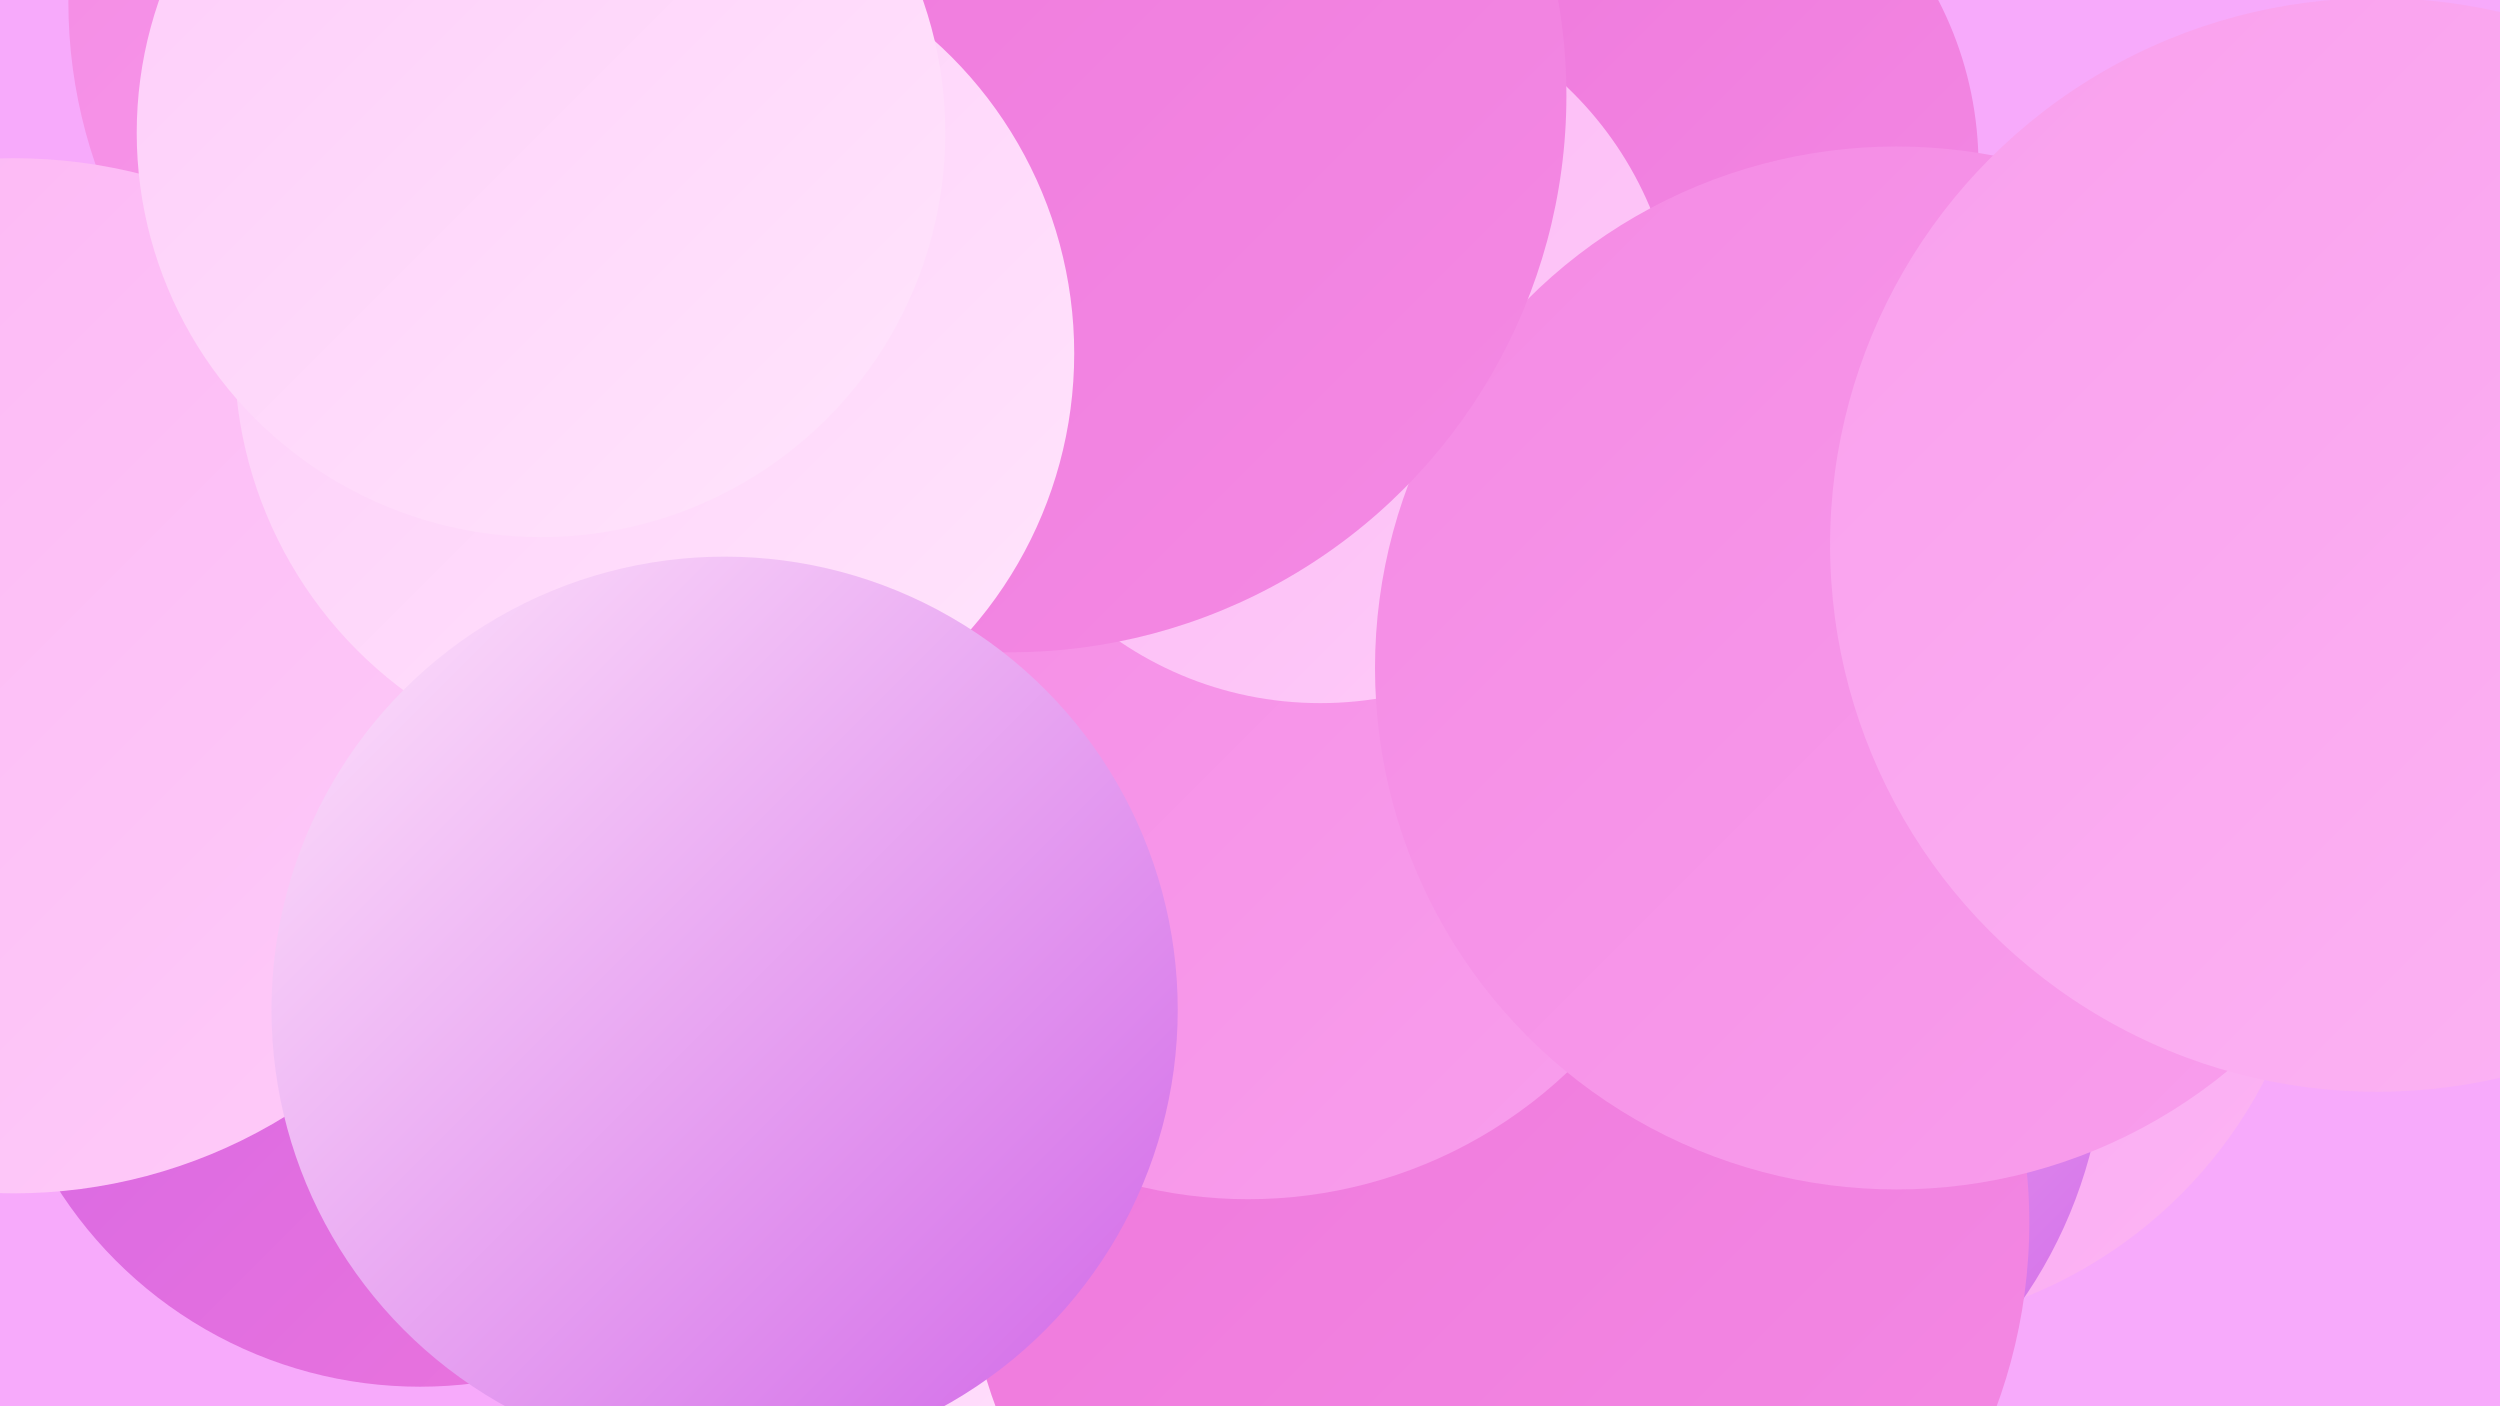 <?xml version="1.0" encoding="UTF-8"?><svg width="1280" height="720" xmlns="http://www.w3.org/2000/svg"><defs><linearGradient id="grad0" x1="0%" y1="0%" x2="100%" y2="100%"><stop offset="0%" style="stop-color:#d064e7;stop-opacity:1" /><stop offset="100%" style="stop-color:#ee76db;stop-opacity:1" /></linearGradient><linearGradient id="grad1" x1="0%" y1="0%" x2="100%" y2="100%"><stop offset="0%" style="stop-color:#ee76db;stop-opacity:1" /><stop offset="100%" style="stop-color:#f48ae4;stop-opacity:1" /></linearGradient><linearGradient id="grad2" x1="0%" y1="0%" x2="100%" y2="100%"><stop offset="0%" style="stop-color:#f48ae4;stop-opacity:1" /><stop offset="100%" style="stop-color:#f99fed;stop-opacity:1" /></linearGradient><linearGradient id="grad3" x1="0%" y1="0%" x2="100%" y2="100%"><stop offset="0%" style="stop-color:#f99fed;stop-opacity:1" /><stop offset="100%" style="stop-color:#fcb5f4;stop-opacity:1" /></linearGradient><linearGradient id="grad4" x1="0%" y1="0%" x2="100%" y2="100%"><stop offset="0%" style="stop-color:#fcb5f4;stop-opacity:1" /><stop offset="100%" style="stop-color:#feccf9;stop-opacity:1" /></linearGradient><linearGradient id="grad5" x1="0%" y1="0%" x2="100%" y2="100%"><stop offset="0%" style="stop-color:#feccf9;stop-opacity:1" /><stop offset="100%" style="stop-color:#ffe5fc;stop-opacity:1" /></linearGradient><linearGradient id="grad6" x1="0%" y1="0%" x2="100%" y2="100%"><stop offset="0%" style="stop-color:#ffe5fc;stop-opacity:1" /><stop offset="100%" style="stop-color:#d064e7;stop-opacity:1" /></linearGradient></defs><rect width="1280" height="720" fill="#f7aafb" /><circle cx="1022" cy="344" r="235" fill="url(#grad4)" /><circle cx="215" cy="490" r="220" fill="url(#grad0)" /><circle cx="547" cy="563" r="229" fill="url(#grad5)" /><circle cx="595" cy="465" r="203" fill="url(#grad2)" /><circle cx="828" cy="85" r="185" fill="url(#grad1)" /><circle cx="258" cy="367" r="182" fill="url(#grad1)" /><circle cx="949" cy="444" r="237" fill="url(#grad3)" /><circle cx="291" cy="1" r="256" fill="url(#grad2)" /><circle cx="840" cy="530" r="238" fill="url(#grad6)" /><circle cx="359" cy="388" r="275" fill="url(#grad6)" /><circle cx="766" cy="626" r="273" fill="url(#grad1)" /><circle cx="639" cy="376" r="238" fill="url(#grad2)" /><circle cx="7" cy="346" r="265" fill="url(#grad4)" /><circle cx="676" cy="177" r="183" fill="url(#grad4)" /><circle cx="971" cy="342" r="267" fill="url(#grad2)" /><circle cx="517" cy="49" r="285" fill="url(#grad1)" /><circle cx="335" cy="181" r="215" fill="url(#grad5)" /><circle cx="1217" cy="279" r="280" fill="url(#grad3)" /><circle cx="371" cy="517" r="232" fill="url(#grad6)" /><circle cx="277" cy="68" r="207" fill="url(#grad5)" /></svg>